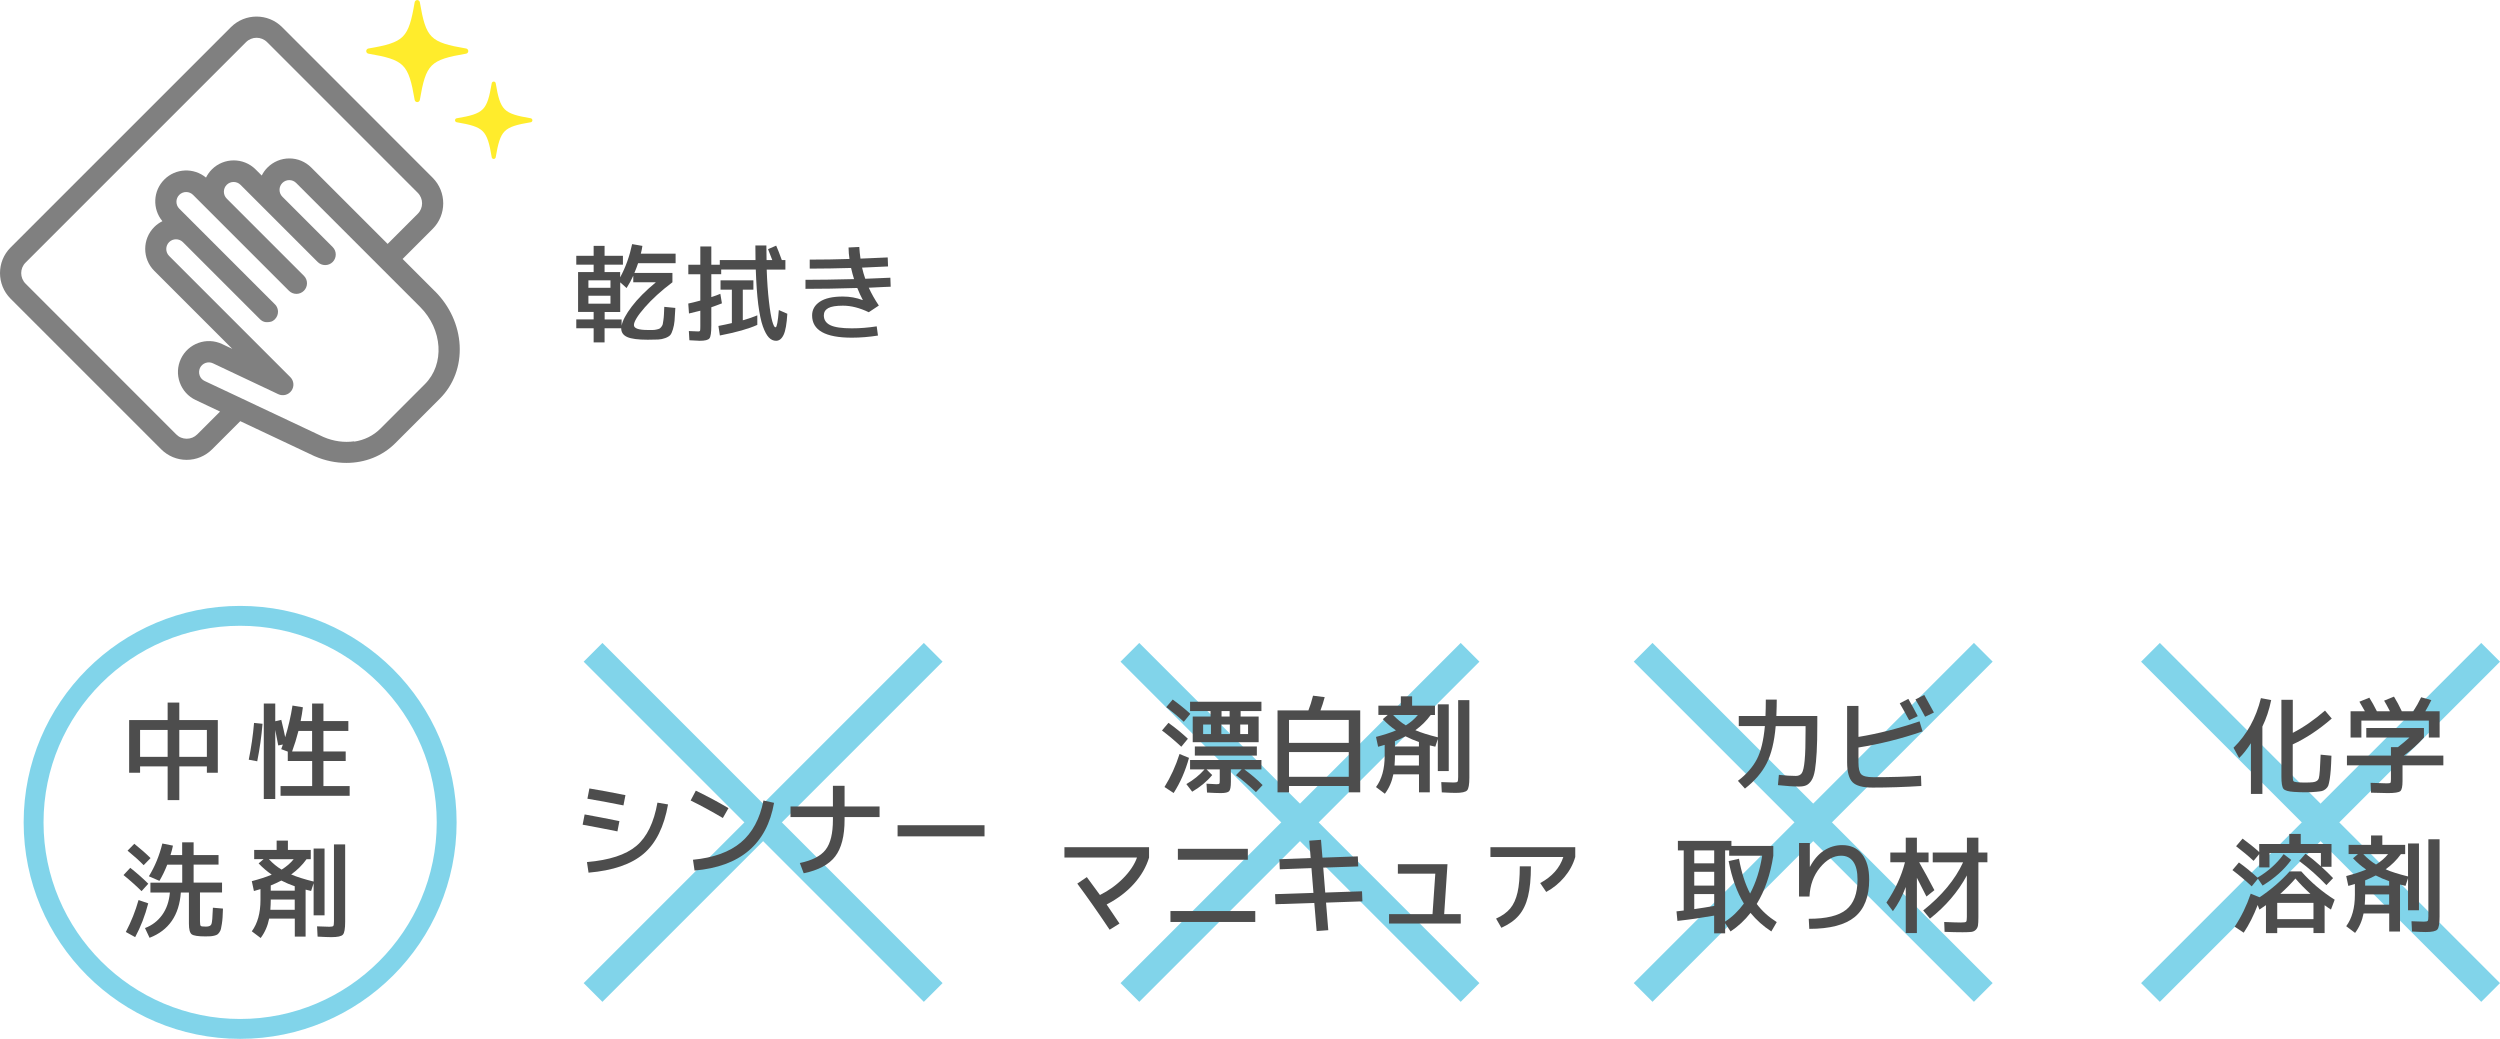 <?xml version="1.0" encoding="UTF-8"?><svg id="_レイヤー_2" xmlns="http://www.w3.org/2000/svg" viewBox="0 0 377.29 156.78"><defs><style>.cls-1{fill:#ffec2c;}.cls-2{fill:gray;}.cls-3{fill:#81d4ea;}.cls-4{fill:#4d4d4d;}</style></defs><g id="_レイヤー_1-2"><rect class="cls-3" x="78.87" y="122.11" width="72.6" height="4" transform="translate(-54.03 117.79) rotate(-45)"/><rect class="cls-3" x="113.17" y="87.81" width="4" height="72.6" transform="translate(-54.03 117.79) rotate(-45)"/><path class="cls-4" d="m88.23,122.91c1.44.26,3.19.59,5.25,1.01l-.3,1.55c-1.94-.39-3.69-.73-5.25-1.01l.3-1.55Zm10.99-1.78l1.6.27c-.6,3.37-1.82,5.85-3.68,7.44-1.86,1.59-4.63,2.54-8.32,2.86l-.24-1.6c3.38-.29,5.87-1.1,7.46-2.44,1.59-1.34,2.65-3.52,3.18-6.54Zm-10.27-2.14c1.51.25,3.33.58,5.44,1.01l-.3,1.55c-2.11-.43-3.93-.76-5.44-1.01l.3-1.55Z"/><path class="cls-4" d="m104.23,120.81l.78-1.49c1.8.88,3.44,1.75,4.93,2.64l-.85,1.49c-1.78-1.05-3.4-1.93-4.86-2.64Zm10.99,0l1.6.35c-1.09,6.21-5.09,9.62-12,10.22l-.24-1.63c3.1-.3,5.52-1.17,7.24-2.62,1.72-1.45,2.86-3.56,3.4-6.32Z"/><path class="cls-4" d="m119.3,121.71h6.4v-3.12h1.76v3.12h5.28v1.6h-5.28v.4c0,2.45-.47,4.3-1.42,5.54-.95,1.24-2.53,2.08-4.75,2.54l-.58-1.55c1.88-.39,3.18-1.07,3.9-2.02.73-.95,1.09-2.45,1.09-4.51v-.4h-6.4v-1.6Z"/><path class="cls-4" d="m135.46,126.22v-1.68h13.12v1.68h-13.12Z"/><rect class="cls-3" x="159.89" y="122.11" width="72.6" height="4" transform="translate(-30.3 175.08) rotate(-45)"/><rect class="cls-3" x="194.19" y="87.81" width="4" height="72.6" transform="translate(-30.3 175.08) rotate(-45)"/><path class="cls-4" d="m178.27,112.69c-.91-.85-1.88-1.67-2.91-2.45l.98-1.15c1.09.78,2.06,1.58,2.93,2.4l-.99,1.2Zm1.17,1.68c-.55,1.99-1.33,3.77-2.32,5.31l-1.38-.91c.94-1.52,1.7-3.18,2.27-4.98l1.42.58Zm-3.44-7.65l.98-1.15c1.1.81,1.98,1.53,2.66,2.16l-.99,1.2c-.79-.74-1.67-1.47-2.64-2.21Zm7.55,11.63c.26,0,.41-.02.46-.07s.07-.2.07-.46v-1.71h-2l.86.86c-.79.96-1.8,1.8-3.02,2.51l-.88-1.15c1.07-.61,1.98-1.35,2.75-2.22h-2.19v-1.41h10.77v1.41h-2.59c1,.73,1.93,1.51,2.77,2.37l-1.01,1.07c-1.01-.97-2.02-1.82-3.02-2.56l.86-.88h-1.62v1.87c0,.76-.09,1.23-.26,1.42-.18.19-.59.29-1.26.29-.53,0-1.23-.03-2.08-.08l-.08-1.34c.75.05,1.24.08,1.47.08Zm-1.98-6.34h-1.57v-3.87h2.69v-.83h-3.09v-1.41h10.77v1.41h-3.14v.83h2.72v3.87h-8.38Zm-1.25,2.02v-1.38h9.36v1.38h-9.36Zm2.43-3.25v-1.44h-1.18v1.44h1.18Zm2.85,0v-1.44h-1.28v1.44h1.28Zm-1.25-3.47v.83h1.22v-.83h-1.22Zm2.82,3.47h1.18v-1.44h-1.18v1.44Z"/><path class="cls-4" d="m198.16,104.99l1.76.22c-.19.73-.41,1.39-.64,2h6v12.37h-1.73v-.96h-9.02v.96h-1.73v-12.37h4.66c.25-.62.48-1.36.7-2.22Zm5.39,3.66h-9.02v3.46h9.02v-3.46Zm-9.02,8.58h9.02v-3.73h-9.02v3.73Z"/><path class="cls-4" d="m216.56,106.51v1.39h-.64c-.63.87-1.4,1.64-2.32,2.3.84.36,1.97.72,3.39,1.07v-4.98h1.65v10.08h-1.65v-4.85l-.38,1.17c-.08-.02-.22-.06-.41-.1-.19-.05-.33-.08-.42-.1v7.09h-1.63v-2.72h-3.87c-.22,1.11-.65,2.09-1.28,2.93l-1.34-1.01c.88-1.18,1.31-2.76,1.31-4.72v-1.65c-.43.13-.76.22-.99.29l-.32-1.49c1.15-.3,2.16-.62,3.01-.98-.71-.49-1.38-1.06-1.98-1.7l.75-.64h-1.42v-1.39h3.39v-1.41h1.7v1.41h3.47Zm-4.4,2.96c.74-.46,1.34-.98,1.82-1.57h-3.74c.61.65,1.25,1.17,1.92,1.57Zm-1.7,6.06h3.68v-1.55h-3.62v.16c0,.35-.02.82-.06,1.39Zm.06-2.88h3.62v-.67c-.68-.23-1.35-.52-2.02-.86-.6.31-1.13.55-1.6.74v.8Zm9.55-6.99h1.68v11.68c0,1.05-.11,1.69-.34,1.94s-.81.38-1.74.38c-.47,0-1.16-.03-2.08-.08l-.08-1.55c.89.04,1.51.06,1.87.06.32,0,.51-.04.58-.12.07-.08.1-.32.1-.71v-11.6Z"/><path class="cls-4" d="m160.64,129.43v-1.57h12.77v1.57c-.43,1.42-1.19,2.74-2.28,3.95-1.09,1.22-2.47,2.26-4.12,3.12.21.3.86,1.26,1.94,2.88l-1.49.93c-1.74-2.61-3.37-4.93-4.88-6.96l1.44-.98c.96,1.29,1.62,2.19,1.98,2.7,1.31-.65,2.48-1.49,3.5-2.52,1.02-1.03,1.71-2.07,2.09-3.13h-10.94Z"/><path class="cls-4" d="m176.64,139.14v-1.65h12.8v1.65h-12.8Zm1.12-9.39v-1.65h10.56v1.65h-10.56Z"/><path class="cls-4" d="m197.6,126.87l1.76-.13.22,2.69,5.34-.19.06,1.52-5.28.18.3,3.76,5.55-.19.06,1.52-5.49.19.34,4.16-1.76.13-.35-4.24-5.86.19-.06-1.52,5.79-.19-.3-3.74-4.78.18-.06-1.52,4.72-.18-.21-2.61Z"/><path class="cls-4" d="m210.96,130.42h7.49l-.5,7.54h2.5v1.42h-10.82v-1.42h6.56l.42-6.11h-5.65v-1.42Z"/><path class="cls-4" d="m224.93,129.33v-1.47h12.8v1.47c-.31,1.09-.85,2.1-1.63,3.03-.78.93-1.7,1.68-2.75,2.25l-.91-1.34c1.79-.97,2.96-2.28,3.49-3.94h-10.99Zm4.43,1.41h1.68c0,1.86-.15,3.37-.44,4.55s-.76,2.14-1.39,2.87c-.63.74-1.51,1.35-2.63,1.86l-.8-1.39c.92-.41,1.63-.92,2.14-1.53.51-.61.87-1.42,1.1-2.42s.34-2.31.34-3.94Z"/><rect class="cls-3" x="237.34" y="122.11" width="72.6" height="4" transform="translate(-7.61 229.84) rotate(-45)"/><rect class="cls-3" x="271.64" y="87.81" width="4" height="72.6" transform="translate(-7.61 229.84) rotate(-45)"/><path class="cls-4" d="m266.49,105.58h1.65c0,.63-.02,1.46-.06,2.48h6.18v1.28c0,1.67-.03,3.06-.09,4.14s-.15,1.99-.26,2.7c-.12.71-.29,1.24-.53,1.6-.24.36-.49.6-.78.73-.28.13-.65.19-1.1.19-.84,0-1.9-.07-3.18-.21l.14-1.55c1.02.11,1.88.16,2.56.16.41,0,.7-.14.9-.42.19-.28.34-.92.43-1.9.1-.99.14-2.53.14-4.63v-.56h-4.51c-.2,2.36-.66,4.23-1.37,5.62-.71,1.39-1.8,2.66-3.27,3.8l-1.06-1.17c1.28-.98,2.23-2.06,2.85-3.24.62-1.18,1.02-2.85,1.22-5.02h-3.94v-1.52h4.03c.03-.76.05-1.58.05-2.48Z"/><path class="cls-4" d="m278.76,106.54h1.71v4.67c3.05-.5,6.12-1.29,9.22-2.35l.46,1.52c-3.2,1.1-6.43,1.91-9.68,2.43v2.24c0,.92.14,1.52.43,1.81s.89.43,1.81.43c2.67,0,5.07-.07,7.2-.22l.05,1.55c-2.56.16-5.01.24-7.36.24-1.47,0-2.48-.27-3.02-.81s-.82-1.55-.82-3.03v-8.48Zm7.94-.4l1.3-.67c.64,1.13,1.11,2,1.42,2.61l-1.3.62c-.49-.93-.97-1.78-1.42-2.56Zm2.37-.58l1.33-.69c.54.96,1.03,1.85,1.46,2.66l-1.33.64c-.45-.85-.93-1.72-1.46-2.61Z"/><path class="cls-4" d="m258.7,138.18c-1.94.34-3.79.61-5.55.8l-.14-1.44c.23-.02.6-.06,1.09-.13v-9.07h-.88v-1.44h8.08v.77h6.32v1.47c-.44,2.85-1.27,5.27-2.5,7.28.79,1.06,1.8,1.97,3.02,2.74l-.82,1.41c-1.2-.78-2.24-1.71-3.14-2.8-.86,1.11-1.87,2.04-3.01,2.8l-.82-1.25v1.54h-1.66v-2.67Zm0-9.84h-3.01v1.95h3.01v-1.95Zm-3.01,5.31h3.01v-2.08h-3.01v2.08Zm3.01,3.07v-1.79h-3.01v2.27c1.11-.16,2.11-.32,3.01-.48Zm2.19-6.77l1.55-.35c.38,2.09.94,3.84,1.68,5.25.87-1.64,1.48-3.55,1.82-5.71h-4.98v-.8h-.61v10.74c1.08-.7,2.02-1.61,2.83-2.72-1.05-1.72-1.81-3.85-2.3-6.4Z"/><path class="cls-4" d="m273.13,127.22v3.58h.03c.57-1.07,1.26-1.88,2.1-2.43s1.75-.83,2.75-.83c1.28,0,2.28.45,3,1.36.72.91,1.08,2.19,1.08,3.84,0,2.57-.73,4.45-2.18,5.65-1.45,1.19-3.74,1.79-6.86,1.79l-.08-1.52c2.65,0,4.53-.46,5.66-1.38,1.13-.92,1.7-2.43,1.7-4.54,0-1.18-.21-2.08-.64-2.69-.43-.61-1.04-.91-1.84-.91-1.14,0-2.2.6-3.18,1.79-.98,1.19-1.51,2.65-1.59,4.37h-1.58v-8.08h1.63Z"/><path class="cls-4" d="m285.29,128.66h2.32v-2.24h1.68v2.24h1.76v1.47h-1.42c.73,1.26,1.49,2.66,2.3,4.21l-1.2.96c-.46-.93-.94-1.87-1.44-2.83v8.35h-1.68v-6.96c-.52,1.4-1.17,2.61-1.94,3.65l-.98-1.3c1.34-1.98,2.28-4.01,2.8-6.08h-2.21v-1.47Zm6.4,0h5.15v-2.24h1.73v2.24h1.36v1.47h-1.36v8.26c0,.58-.02,1-.06,1.26s-.15.49-.33.67c-.18.18-.41.29-.69.32s-.71.05-1.3.05c-.8,0-1.71-.02-2.72-.06l-.06-1.49c1.15.05,1.99.08,2.51.08.45,0,.71-.04.79-.11.08-.07.12-.31.12-.72v-6.27c-1.35,2.49-3.21,4.66-5.57,6.51l-1.02-1.23c2.82-2.24,4.82-4.66,6.02-7.26h-4.58v-1.47Z"/><rect class="cls-3" x="313.91" y="122.11" width="72.6" height="4" transform="translate(14.81 283.99) rotate(-45)"/><rect class="cls-3" x="348.21" y="87.81" width="4" height="72.6" transform="translate(14.81 283.99) rotate(-45)"/><path class="cls-4" d="m341.43,109.66v10.16h-1.73v-7.66c-.61.94-1.2,1.69-1.78,2.24l-.85-1.55c2.02-1.98,3.4-4.48,4.14-7.49l1.55.29c-.3,1.48-.75,2.82-1.34,4.02Zm2.88-4.05h1.71v4.99c1.6-.82,3.22-1.94,4.86-3.36l1.02,1.2c-1.96,1.7-3.93,3-5.89,3.9v4.62c0,.5.03.8.09.9.06.1.24.16.55.19.36.03.76.05,1.2.05.53,0,.93-.02,1.2-.05.49-.05.79-.26.9-.62s.2-1.54.27-3.54l1.63.16c-.03.92-.06,1.63-.1,2.13s-.09.98-.16,1.43c-.08.45-.15.77-.22.96-.08.19-.21.36-.39.51s-.38.25-.57.3c-.19.04-.47.08-.83.11-.47.05-1.04.08-1.7.08-.44,0-1-.02-1.68-.06-.85-.05-1.38-.21-1.59-.46-.21-.26-.31-.88-.31-1.87v-11.57Z"/><path class="cls-4" d="m357.11,111.31v-1.44h8.7v1.44c-.88.98-1.88,1.89-3.02,2.72h5.95v1.47h-6.16v2.35c0,.84-.11,1.36-.34,1.55s-.85.29-1.86.29c-.61,0-1.46-.02-2.56-.06l-.06-1.49c1.26.05,2.07.08,2.43.08.32,0,.51-.03.56-.08.05-.05.08-.23.08-.53v-2.11h-6.64v-1.47h6.64v-1.28h1.06c.61-.47,1.18-.95,1.73-1.44h-6.5Zm9.44-2.56h-10.18v2.56h-1.63v-3.97h2.16c-.27-.48-.54-.96-.83-1.44l1.5-.61c.37.59.75,1.27,1.14,2.05h1.97c-.35-.68-.65-1.22-.88-1.6l1.49-.61c.41.66.8,1.4,1.18,2.21h1.74c.44-.68.83-1.39,1.18-2.11l1.54.43c-.32.64-.62,1.2-.91,1.68h2.16v3.97h-1.63v-2.56Z"/><path class="cls-4" d="m345.78,129.78c-1.06,1.47-2.5,2.76-4.32,3.87l-.7-1.04-.94,1.15c-.91-.85-1.88-1.67-2.91-2.45l.98-1.15c.99.71,1.93,1.48,2.8,2.29,1.6-.94,2.92-2.12,3.95-3.55l1.15.88Zm-2.11,10.24v.8h-1.7v-4.22c-.43.3-.76.52-.99.67l-.26-.69c-.6,1.58-1.3,2.97-2.11,4.18l-1.36-.91c1-1.51,1.81-3.17,2.42-4.98l1.34.54c1.67-1.11,3.18-2.41,4.53-3.9h1.76c1.47,1.65,3.15,3.08,5.04,4.27l-.56,1.49c-.29-.18-.61-.4-.96-.66v4.21h-1.68v-.8h-5.47Zm-1.17-11.28v2.16h-1.55v-2l-.85,1.02c-.79-.74-1.67-1.47-2.64-2.21l.98-1.15c.99.73,1.83,1.4,2.51,2.03v-1.22h4.54v-1.52h1.73v1.52h4.64v3.44h-1.52c.63.57,1.22,1.14,1.76,1.71l-1.01,1.06c-1.26-1.33-2.63-2.55-4.11-3.65l.96-1.09c.74.53,1.51,1.16,2.32,1.89v-2h-7.76Zm1.17,9.97h5.47v-2.45h-5.47v2.45Zm5.01-3.81c-.85-.78-1.61-1.55-2.26-2.32-.7.81-1.47,1.58-2.29,2.32h4.54Z"/><path class="cls-4" d="m362.98,127.51v1.39h-.64c-.63.88-1.4,1.64-2.32,2.3.84.36,1.97.72,3.39,1.07v-4.98h1.65v10.08h-1.65v-4.85l-.38,1.17c-.09-.02-.22-.06-.41-.1s-.33-.08-.42-.1v7.09h-1.63v-2.72h-3.87c-.22,1.11-.65,2.09-1.28,2.93l-1.34-1.01c.87-1.18,1.31-2.76,1.31-4.72v-1.65c-.43.13-.76.22-.99.29l-.32-1.49c1.15-.3,2.15-.62,3.01-.98-.71-.49-1.38-1.06-1.98-1.7l.75-.64h-1.42v-1.39h3.39v-1.41h1.7v1.41h3.47Zm-4.4,2.96c.74-.46,1.34-.98,1.82-1.57h-3.74c.61.65,1.25,1.17,1.92,1.57Zm-1.7,6.06h3.68v-1.55h-3.62v.16c0,.35-.02.82-.06,1.39Zm.06-2.88h3.62v-.67c-.68-.23-1.36-.52-2.02-.86-.6.31-1.13.55-1.6.74v.8Zm9.55-6.99h1.68v11.68c0,1.04-.11,1.69-.34,1.94-.22.25-.8.38-1.74.38-.47,0-1.16-.03-2.08-.08l-.08-1.55c.88.04,1.51.06,1.87.06.32,0,.51-.04.58-.12s.1-.32.1-.71v-11.6Z"/><path class="cls-2" d="m65.67,43.99l-4.91-4.91,4.54-4.54c2.12-2.12,2.12-5.58,0-7.71L42.57,4.09c-2.12-2.12-5.58-2.12-7.71,0L1.59,37.36c-2.12,2.12-2.12,5.58,0,7.71l22.73,22.73c1.03,1.03,2.4,1.6,3.85,1.6s2.82-.57,3.85-1.6l4.24-4.24,11.2,5.28s.03.02.05.02c1.56.67,3.18,1,4.76,1,2.79,0,5.44-1.02,7.39-2.98l6.72-6.72c2.09-2.09,3.15-4.94,2.99-8.03-.16-3.03-1.48-5.92-3.71-8.16Zm-12.21,22.61c-1.52.22-3.13,0-4.64-.65l-10.14-4.78-3.07-1.45-4.72-2.22c-.36-.17-.63-.46-.76-.84-.13-.37-.11-.77.05-1.13.35-.73,1.23-1.05,1.96-.7l5.67,2.68,3.07,1.45,1.12.53c.7.33,1.54.11,1.99-.53.45-.64.37-1.5-.18-2.05l-.44-.44-2.26-2.26-15.59-15.59c-.57-.57-.57-1.51,0-2.08.57-.57,1.51-.57,2.08,0l11.61,11.61s.08.08.12.11c.04.03.08.06.12.09.01,0,.03.02.04.03.03.02.05.03.08.05.02,0,.03.02.05.03.03.01.05.03.08.04.02,0,.04.02.06.02.03,0,.05.02.08.03.02,0,.04.01.06.02.03,0,.05.01.08.02.02,0,.04,0,.06.01.03,0,.05,0,.08.01.02,0,.04,0,.06,0,.03,0,.05,0,.08,0,.02,0,.04,0,.06,0,.01,0,.02,0,.04,0,.03,0,.05,0,.08,0,0,0,0,0,0,0,.04,0,.09,0,.13-.01,0,0,0,0,.01,0,.04,0,.09-.01.13-.02,0,0,.01,0,.02,0,.04,0,.08-.02.12-.03,0,0,.01,0,.02,0,.04-.01.08-.03.12-.04,0,0,.01,0,.02,0,.04-.02.08-.04.11-.06,0,0,.01,0,.02-.01.04-.02.07-.04.11-.07,0,0,0,0,.01-.01.04-.03.07-.05.11-.08,0,0,0,0,0,0,.04-.03.07-.06.11-.1.31-.31.47-.72.47-1.13,0-.31-.09-.61-.26-.88-.03-.04-.06-.09-.1-.13s-.07-.08-.11-.12l-14.43-14.43c-.57-.57-.57-1.51,0-2.08.28-.28.65-.43,1.04-.43s.76.15,1.04.43l2.82,2.82,11.61,11.61.04.04c.31.31.72.47,1.13.47s.82-.16,1.13-.47c.62-.62.62-1.64,0-2.26l-.04-.04-11.61-11.61c-.57-.57-.57-1.51,0-2.08.57-.57,1.51-.57,2.08,0l11.65,11.65c.62.62,1.64.62,2.26,0,.62-.62.62-1.64,0-2.26l-7.59-7.59c-.28-.28-.43-.65-.43-1.04s.15-.76.43-1.04c.28-.28.65-.43,1.04-.43s.76.15,1.04.43l11.53,11.53,2.26,2.26,4.91,4.91c3.42,3.42,3.74,8.65.73,11.66l-6.72,6.72c-1.06,1.06-2.42,1.73-3.96,1.96Zm-23.69-1.05c-.43.43-.99.66-1.59.66s-1.17-.23-1.59-.66L3.86,42.81c-.88-.88-.88-2.31,0-3.18L37.13,6.36c.44-.44,1.02-.66,1.59-.66s1.15.22,1.59.66l22.73,22.73c.88.88.88,2.31,0,3.18l-4.54,4.54-11.53-11.53c-.88-.88-2.06-1.37-3.3-1.37s-2.42.49-3.3,1.37c-.36.36-.65.77-.87,1.21l-.92-.92c-1.82-1.82-4.79-1.82-6.61,0-.37.37-.66.79-.88,1.23-1.83-1.52-4.57-1.43-6.29.29-1.72,1.72-1.82,4.45-.29,6.29-.44.22-.86.51-1.23.88-1.82,1.82-1.82,4.79,0,6.61l11.78,11.78-1.54-.73c-2.33-1.1-5.12-.1-6.22,2.23-.53,1.13-.59,2.4-.17,3.57.42,1.17,1.27,2.12,2.4,2.65l3.68,1.74-3.43,3.43Z"/><path class="cls-1" d="m55.6,8.1c2.7.46,4.24.86,5.18,1.8.94.94,1.34,2.48,1.8,5.18.03.19.2.33.39.33s.36-.14.39-.33c.46-2.7.86-4.24,1.8-5.18.94-.94,2.48-1.34,5.18-1.8.19-.03.33-.2.33-.39s-.14-.36-.33-.39c-2.7-.46-4.24-.86-5.18-1.8-.94-.94-1.34-2.48-1.8-5.18-.03-.19-.2-.33-.39-.33s-.36.14-.39.33c-.46,2.7-.86,4.24-1.8,5.18-.94.94-2.48,1.34-5.18,1.8-.19.03-.33.2-.33.39s.14.36.33.39Z"/><path class="cls-1" d="m80.1,17.85c-2.05-.35-3.22-.65-3.93-1.36-.71-.71-1.02-1.88-1.36-3.93-.02-.14-.15-.25-.3-.25s-.27.11-.3.25c-.35,2.05-.65,3.22-1.36,3.93-.71.71-1.88,1.02-3.93,1.36-.14.02-.25.15-.25.3s.11.27.25.3c2.05.35,3.22.65,3.93,1.36.71.71,1.02,1.88,1.36,3.93.02.14.15.25.3.25s.27-.11.3-.25c.35-2.05.65-3.22,1.36-3.93.71-.71,1.88-1.02,3.93-1.36.14-.02.25-.15.25-.3s-.11-.27-.25-.3Z"/><path class="cls-4" d="m21.14,115.66v.96h-1.65v-7.95h5.81v-2.64h1.76v2.64h5.81v7.95h-1.65v-.96h-4.16v5.09h-1.76v-5.09h-4.16Zm0-1.44h4.16v-4.06h-4.16v4.06Zm5.92,0h4.16v-4.06h-4.16v4.06Z"/><path class="cls-4" d="m38.82,114.89l-1.28-.24c.37-1.82.64-3.67.8-5.55l1.28.13c-.16,1.92-.43,3.81-.8,5.66Zm10,3.74h3.95v1.47h-10.43v-1.47h4.77v-3.78h-3.68v-1.42l-.99-.37s.05-.15.11-.31c.06-.17.11-.3.14-.39l-.7.14c-.07-.43-.22-1.21-.45-2.34v10.42h-1.73v-14.4h1.73v2.67l.91-.21c.27,1.1.46,1.97.59,2.62.48-1.57.85-3.16,1.1-4.78l1.57.26c-.09.71-.2,1.41-.34,2.08h1.73v-2.64h1.71v2.64h3.76v1.49h-3.76v3.1h3.36v1.44h-3.36v3.78Zm-4.74-5.22h3.02v-3.1h-2.06c-.28,1.1-.6,2.13-.96,3.1Z"/><path class="cls-4" d="m21.36,134.49c-.74-.74-1.64-1.55-2.72-2.43l1.02-1.09c1.01.8,1.92,1.6,2.72,2.4l-1.02,1.12Zm1.01,1.84c-.47,1.83-1.13,3.54-1.97,5.1l-1.41-.78c.81-1.55,1.45-3.15,1.92-4.82l1.46.5Zm-3.12-7.95l1.02-1.04c.98.79,1.8,1.51,2.45,2.16l-1.04,1.07c-.64-.66-1.45-1.39-2.43-2.19Zm3.22,3.86c.92-1.49,1.59-3.14,2.03-4.94l1.6.32c-.07.39-.2.87-.37,1.42h1.76v-1.92h1.73v1.92h3.76v1.44h-3.76v2.72h4.29v1.49h-3.33v4.35c0,.39.04.63.12.7s.34.1.79.1.72-.12.82-.38c.1-.25.17-1.07.22-2.47l1.52.13c-.02.54-.04.99-.06,1.33-.02.34-.06.67-.11,1s-.1.58-.14.75c-.04.18-.12.34-.23.5-.11.16-.22.27-.32.34-.1.06-.25.12-.46.17s-.4.08-.58.09c-.19.01-.44.02-.76.02-1.1,0-1.79-.11-2.06-.32-.28-.21-.42-.75-.42-1.6v-4.7h-1.22c-.25,3.44-1.82,5.71-4.72,6.83l-.69-1.47c1.08-.41,1.94-1.07,2.6-1.99.66-.92,1.04-2.04,1.16-3.37h-2.94v-1.49h4.8v-2.72h-2.26c-.34.89-.74,1.7-1.18,2.45l-1.58-.69Z"/><path class="cls-4" d="m46.9,128.28v1.39h-.64c-.63.88-1.4,1.64-2.32,2.3.84.36,1.97.72,3.39,1.07v-4.98h1.65v10.08h-1.65v-4.85l-.38,1.17c-.09-.02-.22-.06-.41-.1-.19-.05-.33-.08-.42-.1v7.09h-1.63v-2.72h-3.87c-.22,1.11-.65,2.09-1.28,2.93l-1.34-1.01c.87-1.18,1.31-2.76,1.31-4.72v-1.65c-.43.13-.76.22-.99.29l-.32-1.49c1.15-.3,2.15-.62,3.01-.98-.71-.49-1.38-1.06-1.98-1.7l.75-.64h-1.42v-1.39h3.39v-1.41h1.7v1.41h3.47Zm-4.4,2.96c.74-.46,1.34-.98,1.82-1.57h-3.74c.61.65,1.25,1.17,1.92,1.57Zm-1.7,6.06h3.68v-1.55h-3.62v.16c0,.35-.02.82-.06,1.39Zm.06-2.88h3.62v-.67c-.68-.23-1.35-.52-2.02-.86-.6.31-1.13.55-1.6.74v.8Zm9.55-6.99h1.68v11.68c0,1.04-.11,1.69-.34,1.94-.22.25-.81.38-1.74.38-.47,0-1.16-.03-2.08-.08l-.08-1.55c.89.04,1.51.06,1.87.06.32,0,.51-.04.58-.12s.1-.32.1-.71v-11.6Z"/><path class="cls-4" d="m100.26,46.31l1.66.16c-.04.84-.08,1.49-.12,1.94-.04.45-.12.88-.25,1.3-.13.42-.26.71-.41.87s-.39.31-.74.44c-.35.13-.7.2-1.07.22-.37.02-.89.03-1.58.03-1.47,0-2.51-.14-3.1-.41-.6-.27-.9-.71-.9-1.32h-2.51v2.13h-1.65v-2.13h-2.62v-1.34h2.62v-1.12h-2.35v-6.02h2.35v-1.12h-2.62v-1.34h2.62v-1.49h1.65v1.49h2.77v1.34h-2.77v1.12h2.35v.8c.82-1.5,1.42-3.18,1.81-5.02l1.55.27c-.06.42-.14.81-.24,1.17h5.25v1.44h-5.66c-.14.43-.33.92-.56,1.47h5.74v1.41c-1.7,1.28-3.09,2.55-4.18,3.8-1.09,1.25-1.63,2.14-1.63,2.66,0,.49.69.74,2.08.74h.77c.17,0,.36-.02.57-.07.21-.05.35-.09.43-.13.08-.04.18-.13.29-.27.11-.14.18-.28.21-.4.03-.12.06-.33.1-.63.04-.3.07-.58.08-.85.01-.27.03-.65.05-1.14Zm-11.46-2.88h3.33v-1.12h-3.33v1.12Zm0,1.2v1.2h3.33v-1.2h-3.33Zm5.01,4.53c.14-.78.66-1.75,1.55-2.92s2.1-2.38,3.62-3.64h-3.41v-.99c-.27.6-.6,1.22-1.01,1.86l-.96-.86v4.48h-2.35v1.12h2.56v.96Z"/><path class="cls-4" d="m117.06,49.38c.18,0,.34-.86.48-2.59l1.28.56c-.09,1.51-.27,2.57-.56,3.18s-.67.9-1.14.9c-.41,0-.77-.17-1.09-.5-.32-.34-.62-.89-.9-1.67-.28-.78-.51-1.89-.7-3.33-.18-1.44-.3-3.19-.37-5.25h-5.22v.7h-1.49v3.46c.59-.19,1.04-.36,1.36-.5l.24,1.44c-.59.23-1.12.43-1.6.59v2.74c0,1.06-.09,1.71-.28,1.95-.19.25-.68.37-1.48.37-.21,0-.73-.03-1.55-.08l-.08-1.39c.61.04,1.09.06,1.44.06.14,0,.22-.04.25-.11.03-.07.04-.31.04-.72v-2.3c-.59.16-1.16.3-1.71.42l-.11-1.5c.41-.08,1.01-.23,1.82-.45v-3.97h-1.81v-1.44h1.81v-2.75h1.66v2.75h1.28v-.7h5.39c-.01-.46-.02-1.19-.02-2.21h1.66c0,.53.01,1.27.03,2.21h.86c-.26-.7-.47-1.25-.64-1.65l1.23-.53c.23.52.52,1.25.85,2.18h.54v1.44h-2.82c.06,1.82.18,3.43.34,4.82s.33,2.38.5,2.98c.17.6.33.9.46.9Zm-2.77-.35c-1.29.59-3.17,1.12-5.65,1.6l-.22-1.44c.68-.13,1.36-.27,2.03-.43v-5.04h-1.71v-1.41h4.96v1.41h-1.6v4.62c.87-.25,1.6-.5,2.19-.75v1.44Z"/><path class="cls-4" d="m130.18,45.29l.03-.02c-.29-.54-.57-1.15-.83-1.81-2.82.09-5.42.13-7.82.13v-1.36c2.02,0,4.46-.04,7.33-.11-.16-.5-.31-1.06-.45-1.68-2.11.06-4.19.1-6.24.1v-1.36c1.97,0,3.97-.03,6-.1-.09-.55-.13-1.13-.14-1.73l1.62-.08c.03.55.09,1.14.18,1.76.91-.03,2.28-.09,4.11-.18l.05,1.36c-1.75.09-3.06.14-3.92.18.13.58.29,1.14.48,1.68,1.66-.06,2.93-.12,3.79-.16l.05,1.36c-.32.01-.66.02-1.03.04-.37.02-.78.03-1.23.06-.45.02-.8.04-1.05.05.42.91.92,1.8,1.52,2.69l-1.52,1.01c-1.37-.66-2.67-.99-3.9-.99-1.03,0-1.77.12-2.22.37-.44.25-.66.61-.66,1.1,0,.66.32,1.15.97,1.47.65.32,1.74.48,3.27.48,1.21,0,2.45-.1,3.74-.3l.19,1.39c-1.33.21-2.65.32-3.94.32-4,0-6-1.12-6-3.36,0-.86.39-1.55,1.17-2.07.78-.52,1.94-.78,3.47-.78,1.06,0,2.05.18,2.99.54Z"/><path class="cls-3" d="m36.24,94.44c16.36,0,29.67,13.31,29.67,29.67s-13.31,29.67-29.67,29.67-29.67-13.31-29.67-29.67,13.31-29.67,29.67-29.67m0-3c-18.04,0-32.67,14.63-32.67,32.67s14.63,32.67,32.67,32.67,32.67-14.63,32.67-32.67-14.63-32.67-32.67-32.67h0Z"/></g></svg>